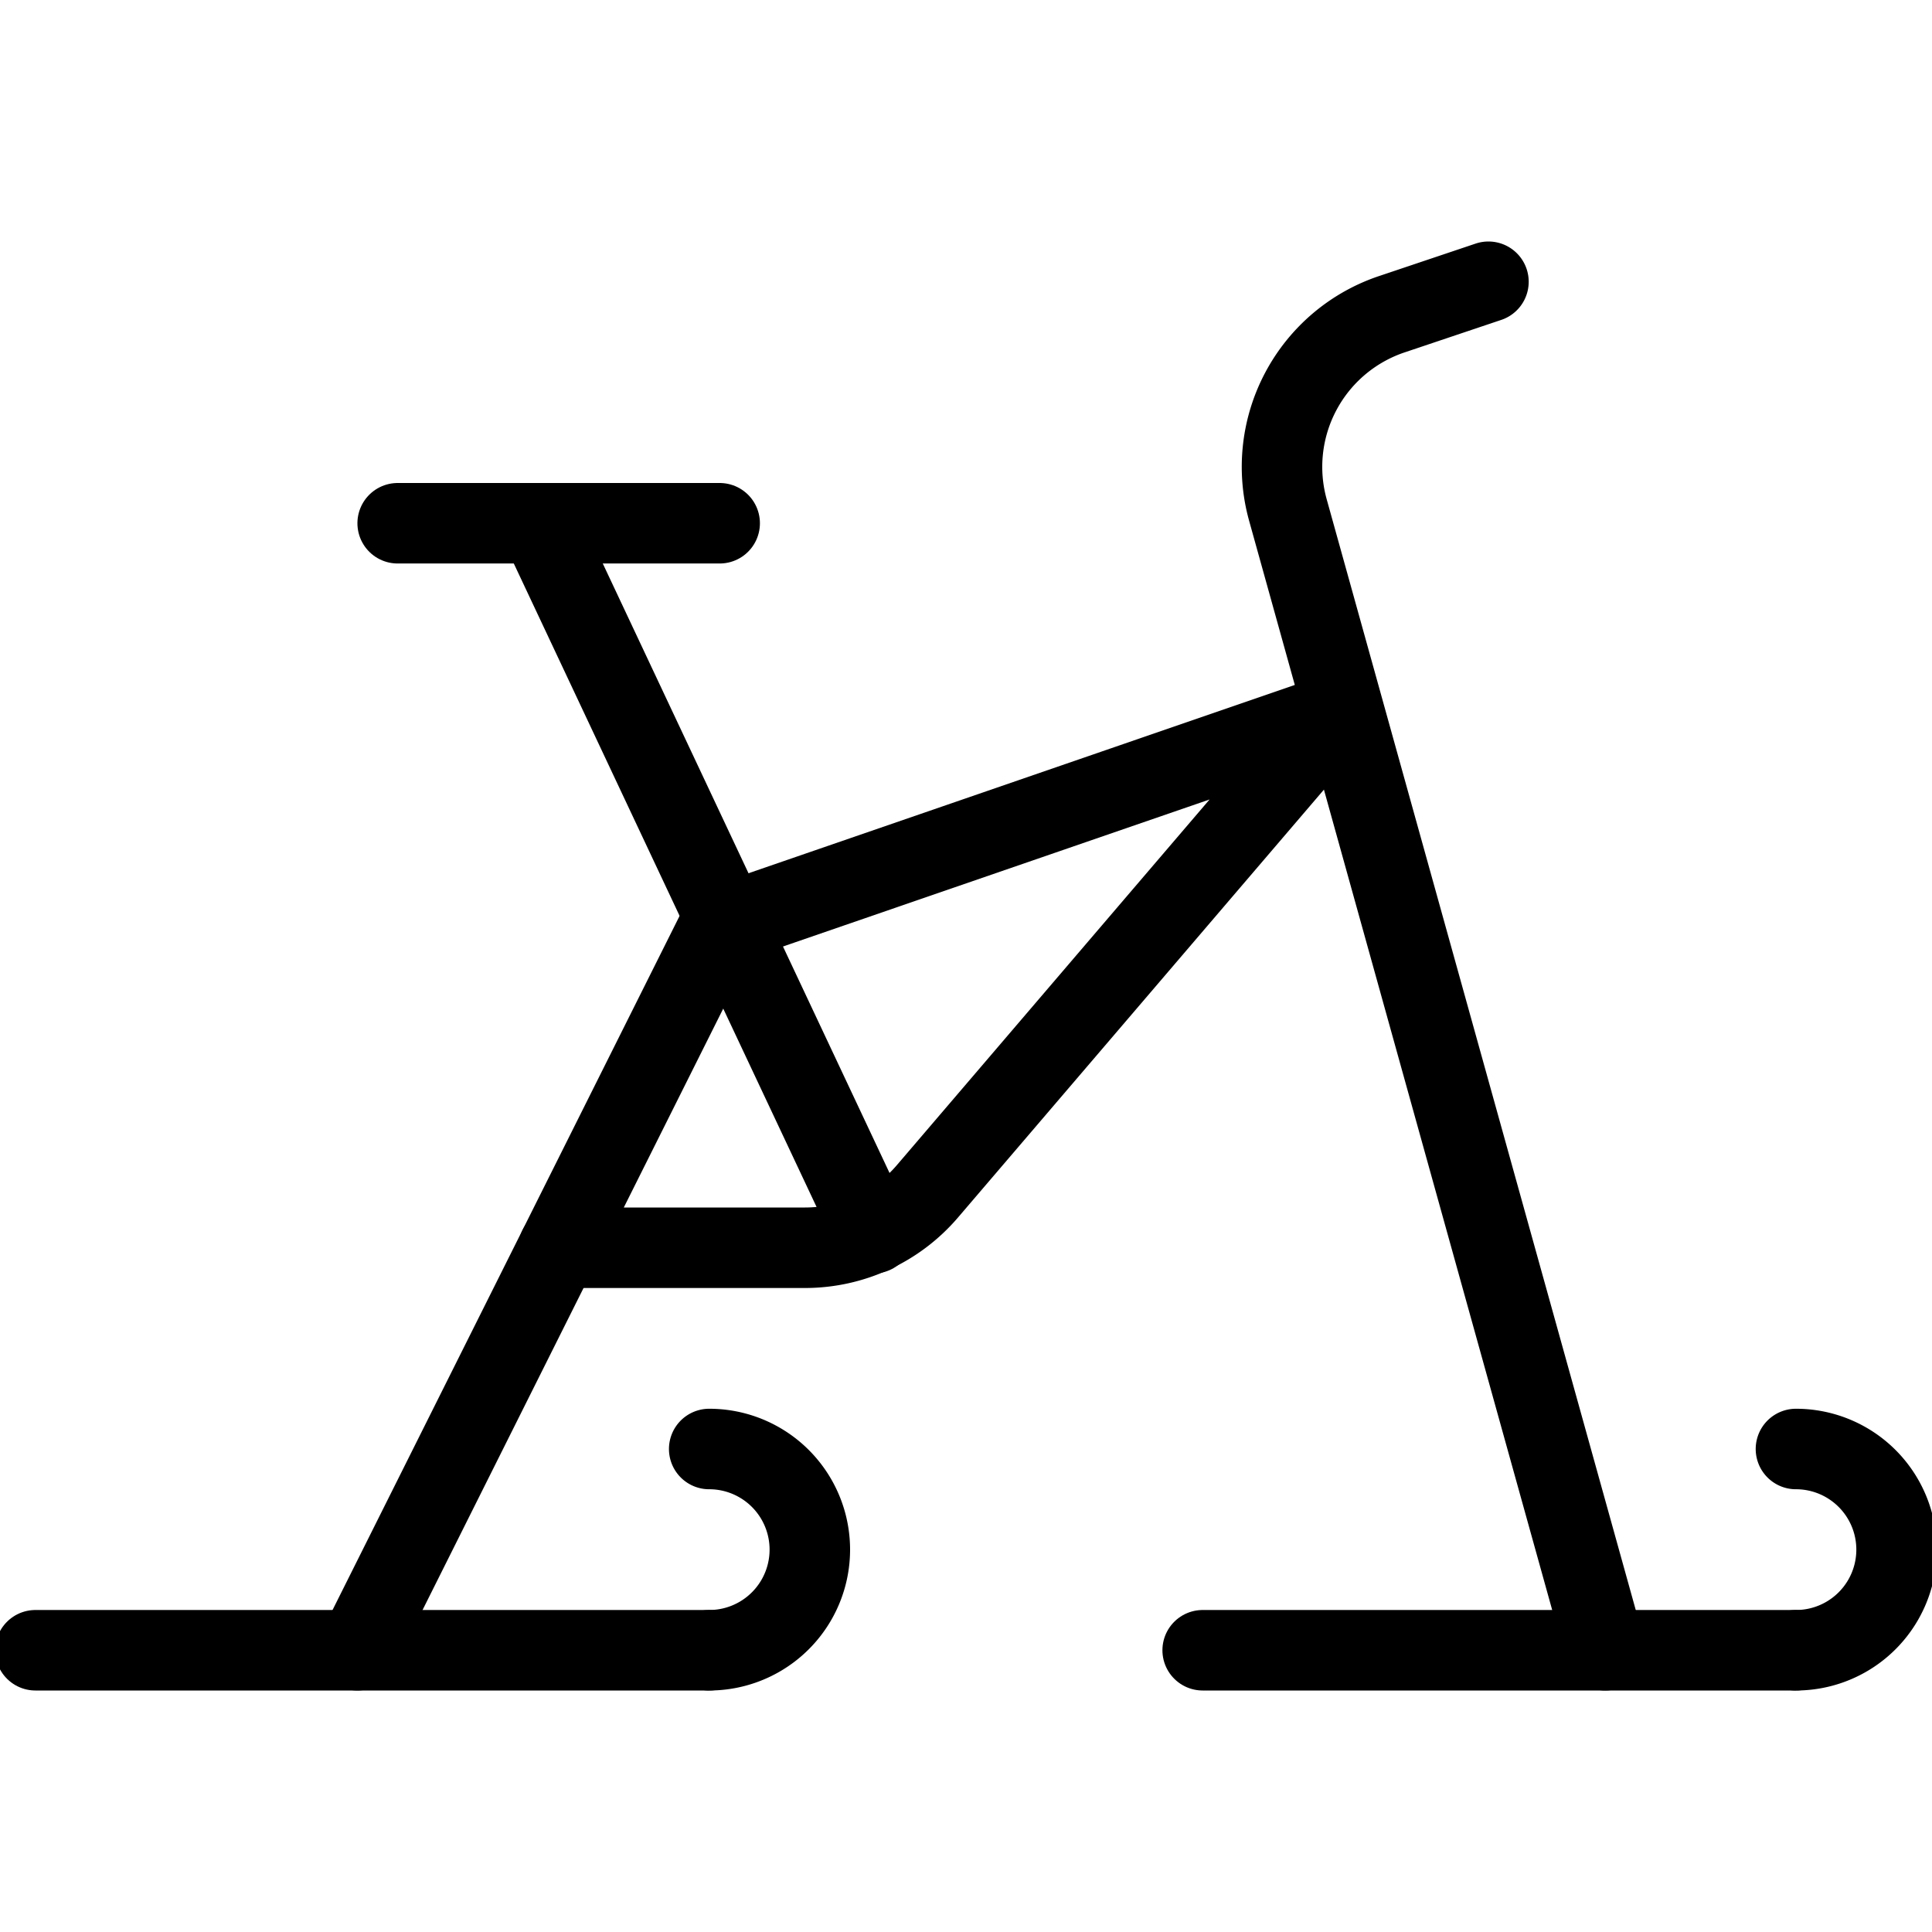 <svg xmlns="http://www.w3.org/2000/svg" viewBox="0 0 24 24">
  
<g transform="matrix(1,0,0,1,0,0)"><g>
    <path d="M10,15.5a2,2,0,0,0,1.52-.7l5.08-5.94L8.94,11.5l-2,4Z" style="fill: none;stroke: #000000;stroke-linecap: round;stroke-linejoin: round"></path>
    <path d="M19.94,20.5,16,6.34a2,2,0,0,1,1.3-2.44l1.19-.4" style="fill: none;stroke: #000000;stroke-linecap: round;stroke-linejoin: round"></path>
    <line x1="4.94" y1="6.5" x2="8.94" y2="6.5" style="fill: none;stroke: #000000;stroke-linecap: round;stroke-linejoin: round"></line>
    <line x1="14.94" y1="20.5" x2="22.31" y2="20.5" style="fill: none;stroke: #000000;stroke-linecap: round;stroke-linejoin: round"></line>
    <path d="M22.31,18a1.25,1.25,0,1,1,0,2.5" style="fill: none;stroke: #000000;stroke-linecap: round;stroke-linejoin: round"></path>
    <line x1="0.44" y1="20.5" x2="8.81" y2="20.5" style="fill: none;stroke: #000000;stroke-linecap: round;stroke-linejoin: round"></line>
    <path d="M8.81,18a1.25,1.25,0,1,1,0,2.5" style="fill: none;stroke: #000000;stroke-linecap: round;stroke-linejoin: round"></path>
    <line x1="6.94" y1="15.5" x2="4.44" y2="20.5" style="fill: none;stroke: #000000;stroke-linecap: round;stroke-linejoin: round"></line>
    <line x1="10.85" y1="15.32" x2="6.7" y2="6.5" style="fill: none;stroke: #000000;stroke-linecap: round;stroke-linejoin: round"></line>
  </g></g></svg>